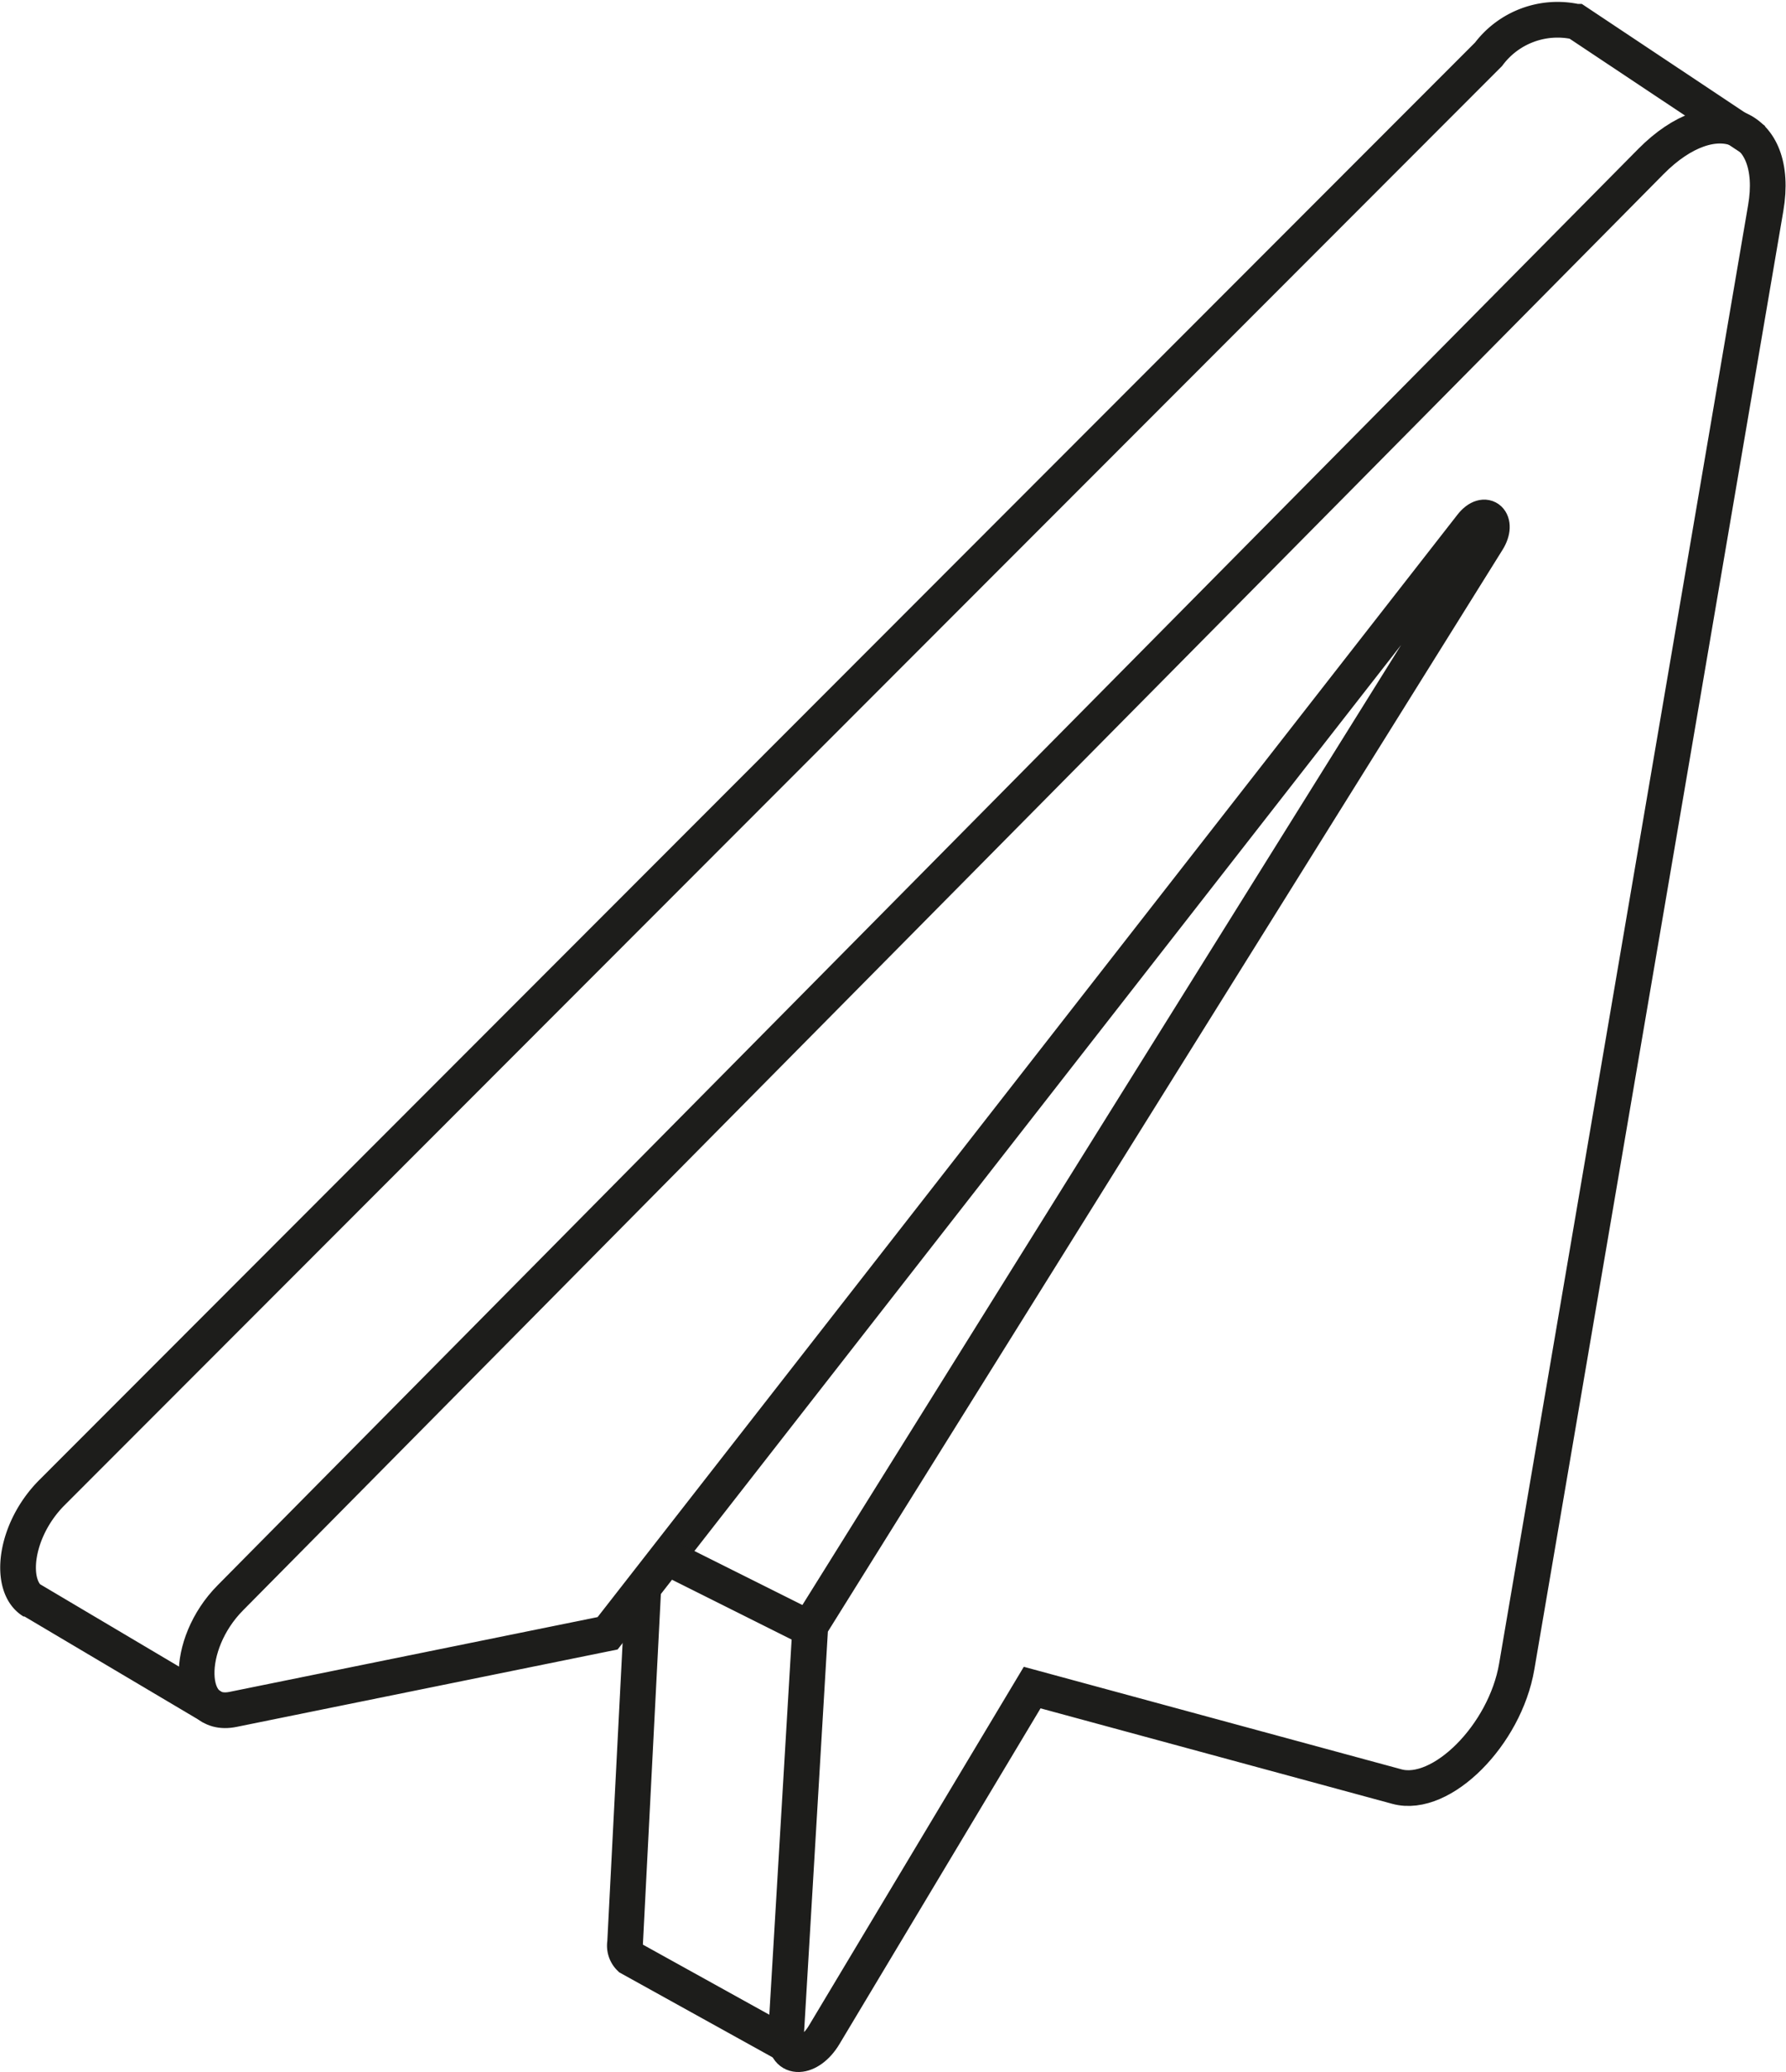 <?xml version="1.0" encoding="UTF-8"?> <svg xmlns="http://www.w3.org/2000/svg" width="50.017" height="58.02" viewBox="0 0 50.017 58.02"> <g id="Group_9" data-name="Group 9" transform="translate(0.506 0.52)"> <path id="Stroke_1" data-name="Stroke 1" d="M.942,41.224,40.731,1c1.783-1.8,3.616-1.058,3.212,1.306l-6.973,40.84c-.327,1.917-2.108,3.7-3.355,3.362L23.4,43.735l-5.826,9.726c-.418.7-1.112.724-1.07.04l.683-11.489,18.961-30.4c.333-.533-.06-.9-.441-.416L11.51,42.215,1.02,44.346C-.3,44.614-.352,42.533.942,41.224Z" transform="translate(5 3)" fill="none" stroke="#1d1d1b" stroke-miterlimit="10" stroke-width="1"></path> <path id="Stroke_3" data-name="Stroke 3" d="M5.458,47.293.334,44.255l.082.065c-.691-.409-.527-1.984.536-3.048L41.181,1a2.415,2.415,0,0,1,2.453-.91l.008,0,5.006,3.334" transform="translate(0 0)" fill="none" stroke="#1d1d1b" stroke-miterlimit="10" stroke-width="1"></path> <path id="Stroke_5" data-name="Stroke 5" d="M.507,0,0,9.882a.481.481,0,0,0,.136.422L5,13" transform="translate(17 44)" fill="none" stroke="#1d1d1b" stroke-miterlimit="10" stroke-width="1"></path> <path id="Stroke_7" data-name="Stroke 7" d="M4,2,0,0" transform="translate(18 43)" fill="none" stroke="#1d1d1b" stroke-miterlimit="10" stroke-width="1"></path> </g> </svg> 
